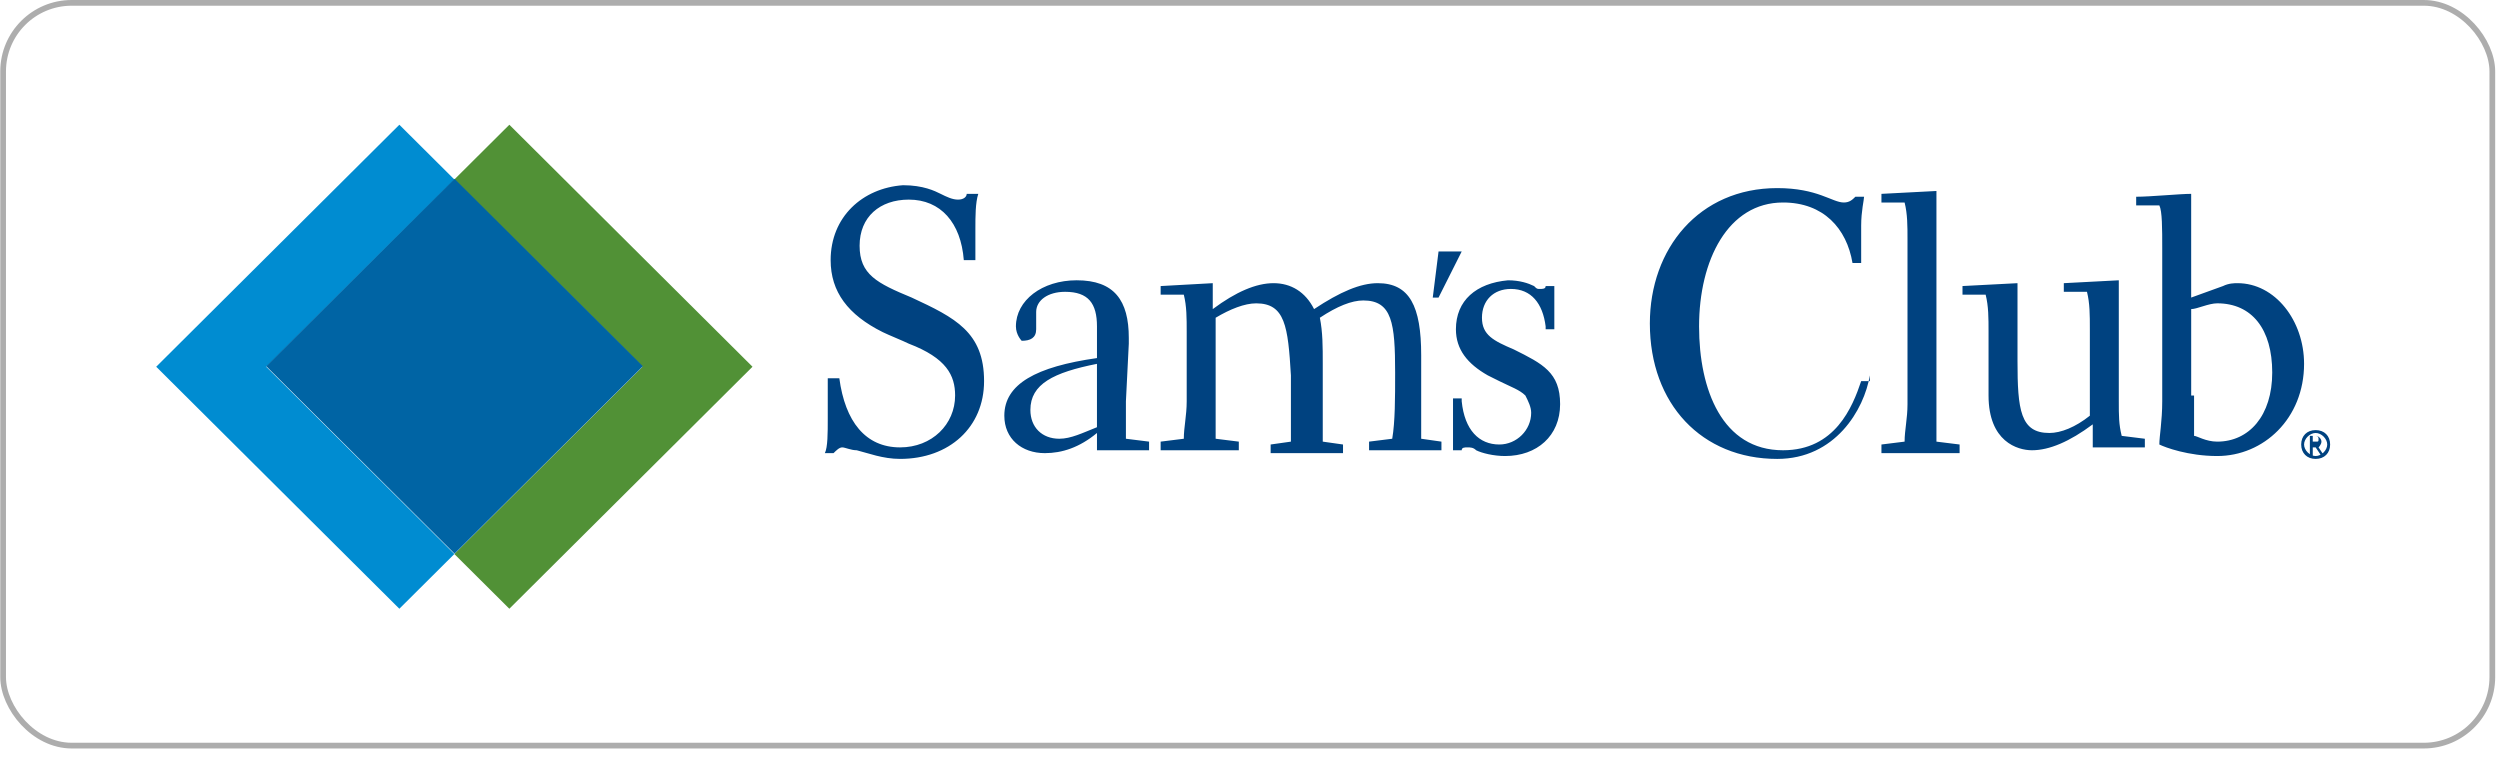 <svg width="175" height="53" viewBox="0 0 175 53" fill="none" xmlns="http://www.w3.org/2000/svg">
<path d="M31.805 12.564L27.955 8.732L10.934 25.672L27.955 42.612L31.805 38.781L18.634 25.672L31.805 12.564Z" fill="#008CD1"/>
<path d="M52.675 25.672L35.654 8.732L31.804 12.564L44.975 25.672L31.804 38.781L35.654 42.612L52.675 25.672Z" fill="#519136"/>
<path d="M45 25.635L31.818 38.754L18.637 25.635L31.818 12.516L45 25.635Z" fill="#0064A4"/>
<path d="M162.096 30.107C162.704 30.107 163.109 30.51 163.109 31.115C163.109 31.72 162.704 32.124 162.096 32.124C161.488 32.124 161.083 31.72 161.083 31.115C161.083 30.51 161.488 30.107 162.096 30.107ZM162.096 31.922C162.501 31.922 162.906 31.518 162.906 31.115C162.906 30.712 162.501 30.308 162.096 30.308C161.69 30.308 161.285 30.712 161.285 31.115C161.285 31.518 161.69 31.922 162.096 31.922ZM161.69 30.51H162.096C162.298 30.51 162.501 30.712 162.501 30.914C162.501 31.115 162.299 31.317 162.299 31.317L162.704 31.922H162.501L162.096 31.317H161.894V31.922H161.691V30.51H161.69ZM161.893 30.914H162.096C162.298 30.914 162.298 30.914 162.298 30.712C162.298 30.511 162.096 30.51 162.096 30.51L161.893 30.511V30.914ZM58.145 18.209C58.145 20.427 59.361 22.04 61.793 23.25C62.198 23.452 63.211 23.855 63.616 24.057C66.251 25.065 66.858 26.275 66.858 27.687C66.858 29.704 65.237 31.317 63.008 31.317C60.577 31.317 59.159 29.502 58.753 26.477H57.943V29.3C57.943 30.308 57.943 31.317 57.74 31.72H58.348C58.551 31.518 58.753 31.317 58.956 31.317C59.158 31.317 59.564 31.518 59.969 31.518C60.779 31.72 61.793 32.123 63.008 32.123C66.453 32.123 68.885 29.905 68.885 26.678C68.885 23.25 66.859 22.241 63.819 20.83C61.388 19.822 60.172 19.216 60.172 17.2C60.172 15.183 61.59 13.973 63.617 13.973C65.845 13.973 67.264 15.587 67.466 18.208H68.277V15.99C68.277 15.183 68.277 14.175 68.48 13.57H67.669C67.669 13.771 67.466 13.973 67.061 13.973C66.656 13.973 66.251 13.771 65.845 13.57C65.44 13.368 64.629 12.965 63.211 12.965C60.374 13.167 58.145 15.184 58.145 18.209ZM84.893 19.822V21.637C86.514 20.427 87.933 19.822 89.148 19.822C90.364 19.822 91.377 20.427 91.985 21.637C93.808 20.427 95.227 19.822 96.443 19.822C98.672 19.822 99.483 21.435 99.483 24.863V30.712L100.901 30.914V31.518H95.835V30.914L97.456 30.712C97.659 29.502 97.659 27.889 97.659 26.074C97.659 22.645 97.456 21.032 95.43 21.032C94.619 21.032 93.606 21.435 92.39 22.242C92.593 23.25 92.593 24.259 92.593 25.469V30.914L94.011 31.115V31.72H88.945V31.115L90.364 30.914V26.276C90.161 22.847 89.958 21.234 87.932 21.234C87.122 21.234 86.108 21.637 85.095 22.242V30.712L86.717 30.914V31.519H81.245V30.914L82.867 30.712C82.867 29.905 83.069 29.099 83.069 28.09V23.25C83.069 22.242 83.069 21.435 82.867 20.628H81.245V20.024L84.893 19.822ZM102.319 17.604L100.698 20.83H100.293L100.698 17.604H102.319ZM101.914 23.049C101.914 24.46 102.724 25.469 104.143 26.275L104.953 26.679C105.764 27.082 106.372 27.284 106.777 27.687C106.98 28.09 107.182 28.494 107.182 28.897C107.182 30.107 106.169 31.115 104.953 31.115C103.535 31.115 102.522 30.107 102.319 28.09V27.889H101.711V31.519H102.319C102.319 31.317 102.522 31.317 102.724 31.317C102.927 31.317 103.13 31.317 103.332 31.519C103.738 31.72 104.548 31.922 105.358 31.922C107.587 31.922 109.208 30.511 109.208 28.292C109.208 26.074 107.993 25.469 105.966 24.46C104.548 23.856 103.737 23.452 103.737 22.242C103.737 21.032 104.548 20.226 105.764 20.226C107.182 20.226 107.993 21.234 108.195 22.847V23.049H108.803V21.637V20.024H108.195C108.195 20.226 107.993 20.226 107.79 20.226C107.587 20.226 107.587 20.226 107.385 20.024C106.979 19.823 106.372 19.621 105.561 19.621C103.332 19.822 101.914 21.032 101.914 23.049ZM76.787 29.099V25.469C73.748 26.073 72.127 26.88 72.127 28.695C72.127 29.905 72.938 30.712 74.153 30.712C74.964 30.712 75.775 30.308 76.787 29.905V29.099ZM71.114 22.847C71.114 21.032 72.938 19.62 75.369 19.62C78.003 19.62 79.016 21.032 79.016 23.654V24.057L78.814 28.09V30.712L80.435 30.914V31.519H76.788V30.309C75.572 31.317 74.356 31.72 73.14 31.72C71.519 31.72 70.303 30.712 70.303 29.099C70.303 26.88 72.532 25.67 76.788 25.065V23.049V22.847C76.788 21.234 76.18 20.427 74.559 20.427C73.343 20.427 72.532 21.032 72.532 21.839V23.049C72.532 23.654 72.127 23.856 71.519 23.856C71.519 23.855 71.114 23.452 71.114 22.847ZM135.551 28.292V30.914L137.172 31.115V31.72H131.701V31.115L133.322 30.914C133.322 30.107 133.525 29.3 133.525 28.292V16.797C133.525 15.789 133.525 14.982 133.322 14.175H131.701V13.57L135.551 13.369V28.292ZM139.198 23.25C139.198 22.242 139.198 21.435 138.996 20.628H137.375V20.023L141.225 19.822V25.267C141.225 28.695 141.427 30.309 143.453 30.309C144.264 30.309 145.277 29.905 146.29 29.099V23.049C146.29 22.04 146.29 21.234 146.088 20.427H144.467V19.822L148.316 19.62V28.09C148.316 29.099 148.316 29.704 148.519 30.511L150.14 30.712V31.317H146.493V29.704C144.872 30.914 143.453 31.518 142.238 31.518C141.225 31.518 139.198 30.914 139.198 27.687V23.25H139.198ZM155.612 20.023C156.017 19.822 156.422 19.822 156.625 19.822C159.259 19.822 161.285 22.444 161.285 25.469C161.285 29.3 158.448 31.922 155.206 31.922C153.18 31.922 151.559 31.317 151.154 31.115C151.154 30.51 151.356 29.502 151.356 28.09V17.402C151.356 15.99 151.356 14.78 151.154 14.377H149.532V13.772C150.545 13.772 152.572 13.57 153.382 13.57V20.83L155.612 20.023ZM153.585 27.687V30.51C153.788 30.51 154.396 30.914 155.206 30.914C157.435 30.914 159.056 29.099 159.056 26.073C159.056 23.048 157.638 21.233 155.206 21.233C154.598 21.233 153.788 21.637 153.383 21.637V27.687L153.585 27.687ZM130.89 26.275C130.485 28.695 128.459 32.124 124.406 32.124C119.137 32.124 115.49 28.292 115.49 22.645C115.49 17.402 118.935 13.167 124.406 13.167C127.243 13.167 128.256 14.175 129.067 14.175C129.472 14.175 129.675 13.973 129.877 13.772H130.485C130.485 13.973 130.282 14.78 130.282 15.788V18.41H129.675C129.269 15.99 127.648 14.175 124.811 14.175C120.961 14.175 118.935 18.209 118.935 22.847C118.935 27.284 120.556 31.518 124.811 31.518C128.459 31.518 129.675 28.493 130.282 26.678H130.89V26.275Z" fill="#004280"/>
<rect x="0.218" y="0.2" width="174.245" height="51.993" rx="4.8" stroke="#333333" stroke-opacity="0.4" stroke-width="0.4"/>
</svg>
